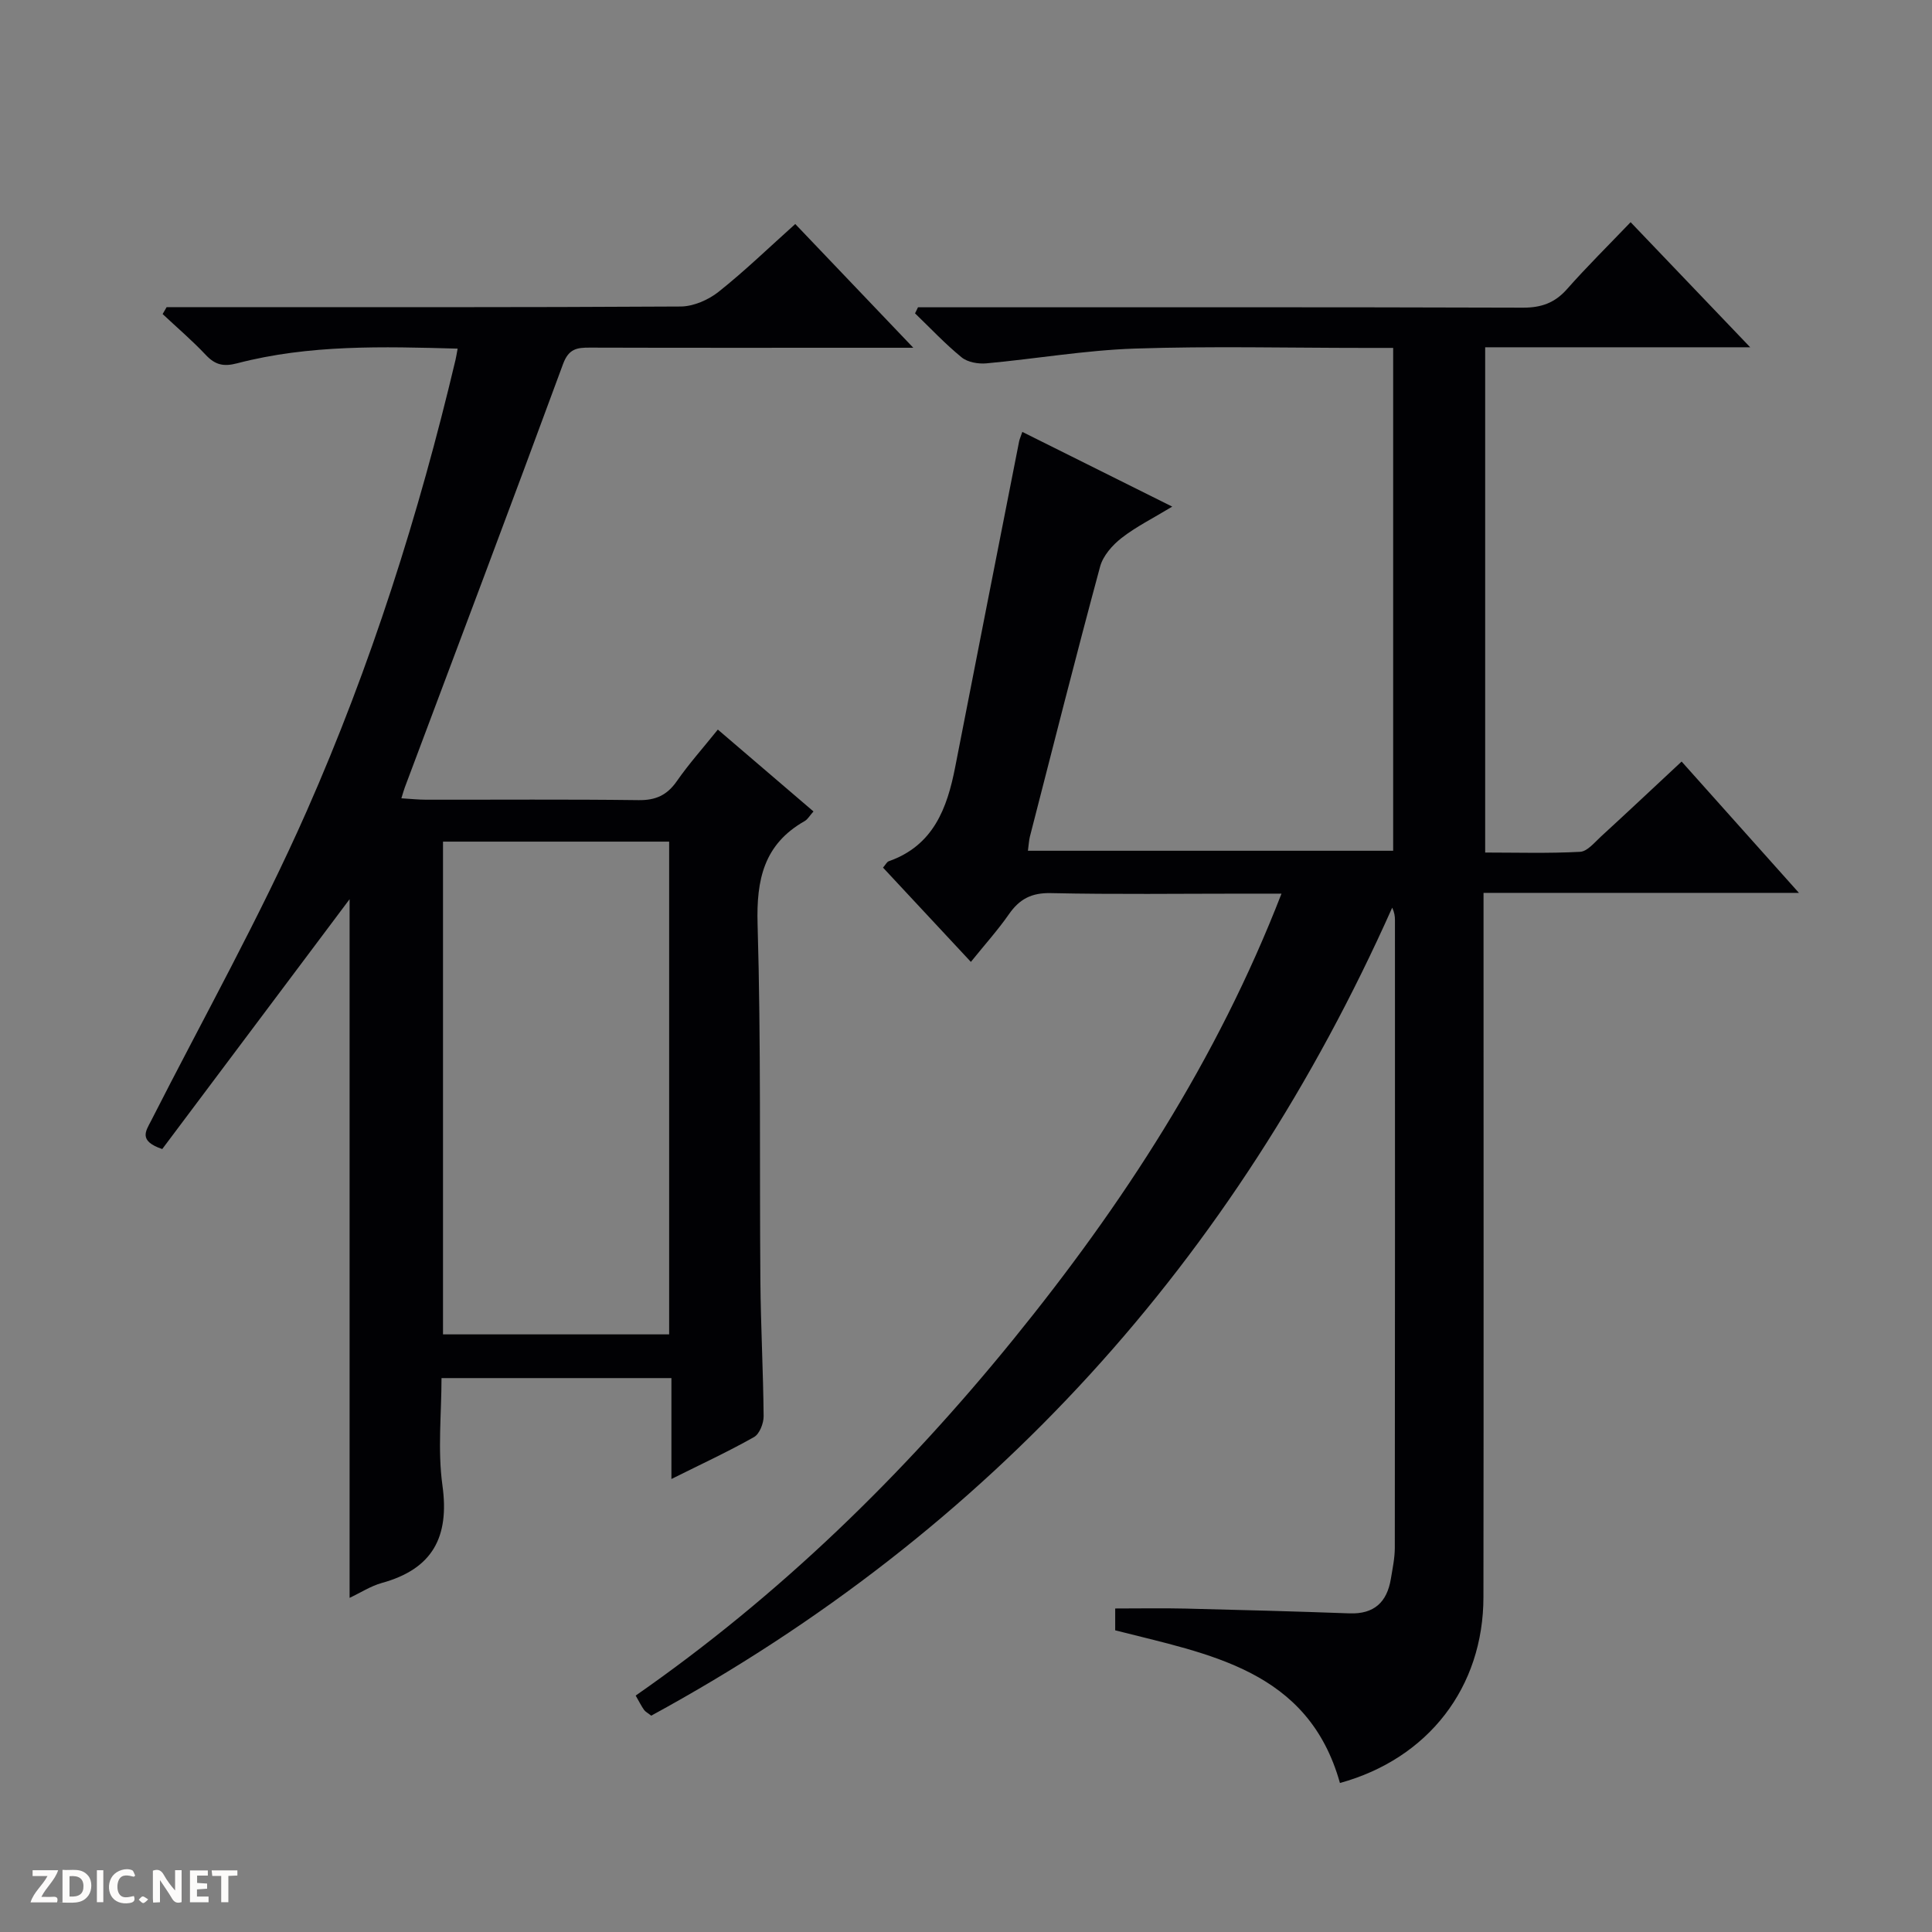 <svg enable-background="new 0 0 400 400" viewBox="0 0 400 400" xmlns="http://www.w3.org/2000/svg"><rect x="0" y="0" width="400" height="400" fill="#808080" stroke="none"/><g fill="#fcfbfa"><path d="m37.59 393.81c-.92.31-1.52.05-2-.78-.7-1.2-1.52-2.34-2.47-3.78v4.59c-.55.03-.95.05-1.41.07-.03-.37-.06-.64-.06-.91 0-1.91 0-3.81 0-5.7 1.13-.41 1.77-.03 2.29.91.62 1.11 1.38 2.14 2.31 3.19v-4.2h1.35v6.61z"/><path d="m12.94 393.88v-6.75c1.9.19 3.93-.54 5.37 1.29.8 1.01.78 2.88.03 3.97-1.37 1.97-3.4 1.51-6.4 1.49m2.45-1.22c2.04.12 2.92-.58 2.89-2.21-.03-1.51-.98-2.19-2.89-2z"/><path d="m11.81 393.87h-5.49c.68-2.18 2.47-3.48 3.51-5.45h-3.08v-1.21h5.29c-.71 2.13-2.44 3.48-3.47 5.51.86 0 1.63.04 2.39-.01.79-.05 1.14.21.85 1.16"/><path d="m39.33 393.86v-6.61h3.7v1.07h-2.22v1.52c.68.04 1.34.09 2.07.13v1.07c-.72.05-1.38.09-2.1.14v1.48h2.4v1.19h-3.85z"/><path d="m27.71 388.56c-1.15-.3-2.46-.61-3.1.64-.37.73-.41 1.93-.06 2.67.63 1.35 1.99.93 3.17.68.35.94-.01 1.32-.93 1.46-1.62.25-3.05-.27-3.76-1.48-.73-1.24-.6-3.03.31-4.17.88-1.11 2.71-1.7 4-1.16.32.13.44.74.65 1.12-.1.08-.19.16-.28.24"/><path d="m49.15 387.24v1.07c-.59.02-1.17.05-1.87.08v5.44h-1.48v-5.44h-1.85c-.05-.4-.08-.73-.13-1.15z"/><path d="m20.06 387.21h1.33v6.62h-1.33z"/><path d="m30.68 393.25c-.39.38-.8.79-1.05.76-.32-.05-.6-.45-.9-.7.26-.24.51-.64.8-.67.29-.04.62.3 1.15.61"/></g><path d="m277.42 369.15c-6.57-23.47-27.11-26.64-46.53-31.61 0-1.49 0-2.91 0-4.52 5.04 0 9.82-.09 14.6.02 11.31.27 22.62.58 33.93.99 5.09.18 7.74-2.33 8.54-7.13.35-2.13.81-4.28.82-6.41.05-43.33.04-86.67.03-130 0-.78-.1-1.56-.57-2.57-32.56 72.99-83.27 129.1-153.41 167.29-.73-.58-1.22-.81-1.49-1.2-.56-.8-1-1.68-1.73-2.96 29.81-20.74 55.48-45.77 78.24-73.81 22.63-27.88 42.08-57.71 55.47-92.22-2.98 0-5.37 0-7.77 0-13.33 0-26.67.18-40-.11-4-.09-6.49 1.24-8.67 4.38-2.26 3.25-4.93 6.21-7.87 9.86-6.26-6.72-12.22-13.11-18.19-19.52.53-.61.79-1.18 1.19-1.32 9.23-3.25 12.09-10.94 13.76-19.54 4.38-22.47 8.81-44.93 13.23-67.4.09-.45.3-.88.66-1.95 10.09 5.03 20.02 9.97 31.04 15.47-3.99 2.42-7.49 4.15-10.5 6.5-1.9 1.48-3.84 3.69-4.44 5.93-5.02 18.58-9.74 37.25-14.53 55.89-.2.79-.23 1.62-.41 2.93h75.62c0-34.54 0-69.07 0-104.11-2.13 0-4.08 0-6.04 0-15.83 0-31.68-.39-47.5.14-10.25.35-20.45 2.12-30.69 3.06-1.68.15-3.87-.23-5.11-1.24-3.42-2.79-6.46-6.04-9.65-9.11.2-.42.4-.84.61-1.26h5.24c40 0 80-.05 120 .08 3.82.01 6.61-.99 9.14-3.85 4.07-4.61 8.46-8.94 13.16-13.85 8.34 8.73 16.2 16.95 24.76 25.9-18.79 0-36.67 0-54.87 0v104.61c6.5 0 13.09.2 19.65-.15 1.5-.08 2.99-1.94 4.32-3.16 5.51-5.05 10.95-10.17 16.7-15.53 8.03 8.98 15.83 17.72 24.29 27.19-22.14 0-43.36 0-65.3 0v6.27c0 46.5.04 93-.02 139.5 0 18.72-11.42 33.48-29.71 38.52z" fill="#010104"/><path d="m34.5 63.59h5.96c33.49 0 66.97.07 100.46-.13 2.65-.02 5.73-1.36 7.85-3.04 5.44-4.32 10.44-9.17 15.88-14.04 8.02 8.4 15.77 16.53 24.44 25.62-3.67 0-6.08 0-8.49 0-19.49 0-38.98.03-58.48-.03-2.66-.01-4.37.22-5.54 3.38-10.78 29.28-21.81 58.47-32.77 87.68-.22.58-.37 1.18-.71 2.25 1.94.12 3.53.29 5.13.29 14.66.02 29.32-.1 43.98.09 3.55.05 5.9-1.03 7.92-3.93 2.46-3.54 5.36-6.78 8.49-10.68 6.58 5.64 13.06 11.18 19.8 16.95-.78.87-1.19 1.64-1.83 2-8.42 4.78-10.01 12.08-9.74 21.33.72 24.63.38 49.3.58 73.95.08 9.31.59 18.62.67 27.94.01 1.47-.85 3.67-1.99 4.31-5.33 3.01-10.9 5.59-17.1 8.68 0-7.23 0-13.9 0-20.89-16.01 0-31.43 0-47.6 0 0 7.36-.82 14.91.19 22.2 1.49 10.71-2.03 17.31-12.53 20.21-2.32.64-4.43 2.03-6.69 3.09 0-49.01 0-97.67 0-144.65-12.42 16.56-25.7 34.27-38.79 51.73-4.96-1.69-3.41-3.71-2.33-5.81 10.84-21.32 22.56-42.24 32.21-64.09 13.29-30.09 23.25-61.45 30.84-93.5.15-.63.24-1.28.44-2.32-15.47-.43-30.72-.86-45.66 3.04-2.83.74-4.55.32-6.49-1.74-2.8-2.98-5.94-5.65-8.93-8.46.26-.47.55-.95.83-1.43zm104.04 212.68c0-34.32 0-68.05 0-102.02-15.69 0-31.1 0-46.82 0v102.02z" fill="#010104"/></svg>